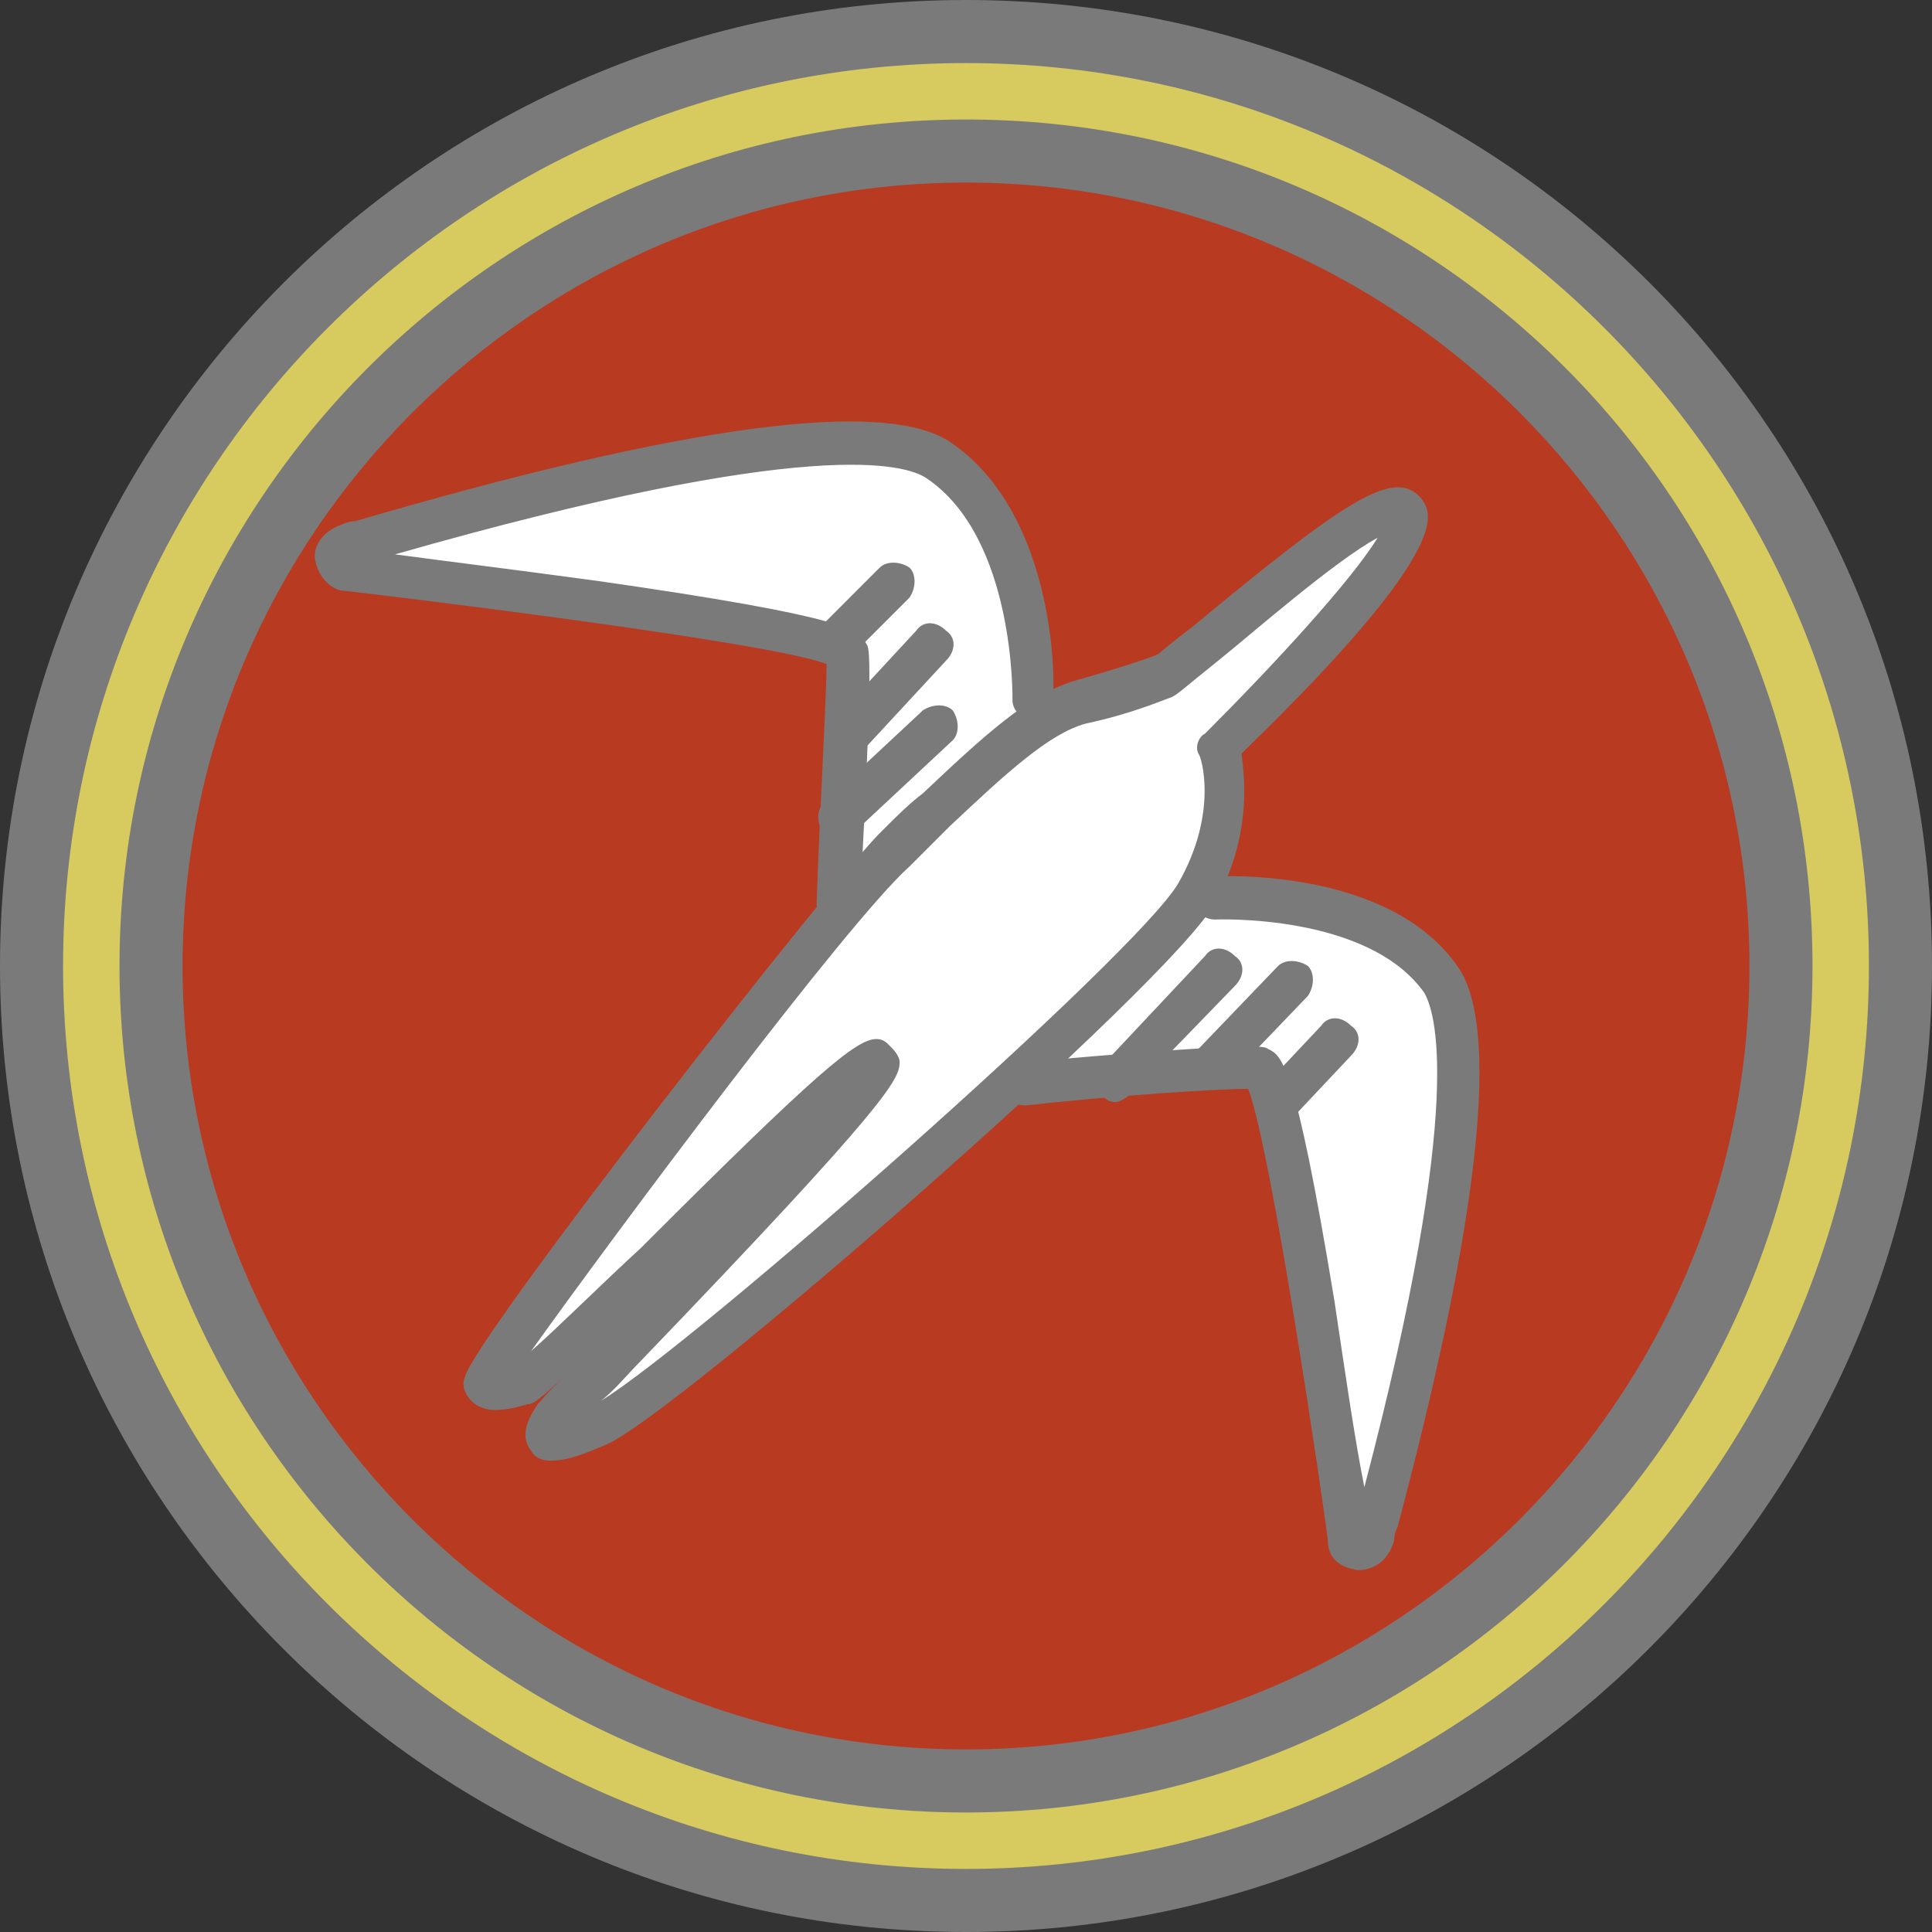 <?xml version="1.0" encoding="utf-8"?>
<!-- Generator: Adobe Illustrator 23.0.3, SVG Export Plug-In . SVG Version: 6.00 Build 0)  -->
<svg version="1.0" id="圖層_1" xmlns="http://www.w3.org/2000/svg" xmlns:xlink="http://www.w3.org/1999/xlink" x="0px" y="0px"
	 viewBox="0 0 58.2 58.2" style="enable-background:new 0 0 58.2 58.2;" xml:space="preserve">
<rect x="0" y="0" width="58.2" height="58.2" fill="#333333" stroke="none"/>
<style type="text/css">
	.st0{fill:#E8DC74;}
	.st1{opacity:0.7;fill:#D1C256;}
	.st2{fill:#7B7A7B;}
	.st3{fill:#B83A21;}
	.st4{fill:#FFFFFF;}
</style>
<g id="XMLID_99_">
	<circle id="XMLID_1262_" class="st0" cx="29.1" cy="29.1" r="28.1"/>
	<circle id="XMLID_1261_" class="st1" cx="29.1" cy="29.1" r="28.1"/>
	<path id="XMLID_1258_" class="st2" d="M29.1,58.2C13,58.2,0,45.1,0,29.1S13,0,29.1,0s29.1,13,29.1,29.1S45.1,58.2,29.1,58.2z
		 M29.1,1.9c-15,0-27.2,12.2-27.2,27.2s12.2,27.2,27.2,27.2s27.2-12.2,27.2-27.2S44.1,1.9,29.1,1.9z"/>
	<circle id="XMLID_1259_" class="st3" cx="29.1" cy="29.1" r="24.5"/>
	<path id="XMLID_1253_" class="st2" d="M29.1,54.6C15,54.6,3.6,43.1,3.6,29.1S15,3.6,29.1,3.6S54.6,15,54.6,29.1
		S43.1,54.6,29.1,54.6z M29.1,5.5c-13,0-23.6,10.6-23.6,23.6s10.6,23.6,23.6,23.6s23.6-10.6,23.6-23.6S42.1,5.5,29.1,5.5z"/>
	<g id="XMLID_1254_">
		<path id="XMLID_1257_" class="st4" d="M36,26.9c1.3-2.4,0.7-4.4,0.7-4.4s6.3-6.3,5.6-7.1c-0.8-0.8-7,4.9-7.2,4.9
			c0,0-1,0.4-2.6,0.8c-1.6,0.4-3.3,2.3-5.6,4.4c-2.3,2.1-12.3,15.8-12.4,16.1c-0.1,0.4,0.6,0.2,1.1,0.1c0.6-0.1,10.3-10.1,10.7-9.8
			c0.5,0.4-9.4,10.3-9.7,10.8c-0.3,0.4-0.8,1.2,1.3,0.2C20.1,41.9,34.7,29.3,36,26.9z"/>
		<path id="XMLID_1256_" class="st4" d="M25.5,19.7c0.1,0.4-0.2,7.6-0.2,7.6l5.8-6.1c0,0,0.1-5.2-2.9-7.2S11,16.4,10.4,16.5
			c-0.6,0.1-0.4,0.7-0.1,0.7C10.6,17.3,25.2,18.9,25.5,19.7z"/>
		<path id="XMLID_1255_" class="st4" d="M43.3,29.5c-2-2.8-6.9-2.5-6.9-2.5l-5.6,5.7c0,0,6.8-0.6,7.1-0.5c0.7,0.3,2.6,13.9,2.6,14.2
			c0,0.3,0.6,0.5,0.7-0.1C41.4,45.8,45.3,32.3,43.3,29.5z"/>
	</g>
	<path id="XMLID_1252_" class="st2" d="M16.6,44c-0.3,0-0.5-0.1-0.6-0.3c-0.4-0.5,0-1.1,0.2-1.4c0.1-0.1,0.3-0.4,1.1-1.1
		c-1,0.9-1.2,1.1-1.4,1.1c-0.7,0.2-1.3,0.3-1.7-0.1c-0.2-0.2-0.3-0.5-0.2-0.7c0.2-1.1,11.3-15.3,12.6-16.5c0.4-0.4,0.8-0.8,1.2-1.1
		c1.8-1.7,3.2-3,4.6-3.4c1.4-0.4,2.3-0.7,2.5-0.8c0.1-0.1,0.6-0.5,1-0.8c4.7-3.9,6.1-4.8,6.9-3.9c0.3,0.4,1.2,1.3-5.4,7.7
		c0.1,0.8,0.3,2.5-0.8,4.5c-1.3,2.4-16.1,15.3-18.3,16.3C17.6,43.8,17.1,44,16.6,44z M26.4,31.3c0.2,0,0.3,0.1,0.4,0.2
		c0.1,0.1,0.3,0.3,0.3,0.5c0,0.5-0.3,1.2-7.8,9c-0.4,0.4-0.8,0.9-1.2,1.2c2.8-1.7,16.2-13.5,17.4-15.6c1.2-2.1,0.7-3.8,0.6-3.9
		c-0.1-0.2,0-0.5,0.2-0.6c2.1-2.1,4.4-4.6,5.2-5.9c-1.3,0.7-3.8,2.9-4.8,3.7c-1,0.8-1.2,1-1.4,1.1c-0.3,0.1-1.2,0.5-2.6,0.8
		c-1.1,0.3-2.4,1.5-4.1,3.1c-0.4,0.4-0.8,0.8-1.2,1.2c-1.9,1.7-8.9,11.1-11.4,14.6c0.8-0.7,2.1-2,3.3-3.1
		C24.6,32.3,25.8,31.3,26.4,31.3z"/>
	<path id="XMLID_1251_" class="st2" d="M25.2,27.9C25.2,27.9,25.2,27.9,25.2,27.9c-0.4,0-0.6-0.3-0.6-0.7c0.1-2.9,0.3-6.2,0.3-7.2
		c-1.9-0.7-13.6-2.1-14.5-2.2c0,0,0,0,0,0c-0.4,0-0.8-0.4-0.9-0.9c-0.1-0.4,0.2-0.9,0.8-1.1c0,0,0.2-0.1,0.4-0.1
		c9.9-2.9,15.9-3.7,17.9-2.4c3.3,2.2,3.2,7.6,3.1,7.8c0,0.3-0.3,0.6-0.6,0.6c-0.3,0-0.6-0.3-0.6-0.6c0,0,0.1-4.9-2.6-6.7
		c-0.6-0.4-3.4-1.3-16,2.3c1.5,0.2,3.9,0.5,6.1,0.8c7.7,1.1,7.9,1.5,8.1,1.9c0.1,0.1,0.2,0.5-0.2,7.9C25.9,27.7,25.6,27.9,25.2,27.9
		z"/>
	<path id="XMLID_1250_" class="st2" d="M25.1,20c-0.2,0-0.3-0.1-0.4-0.2c-0.2-0.2-0.2-0.6,0-0.9l1.8-1.8c0.2-0.2,0.6-0.2,0.9,0
		c0.2,0.2,0.2,0.6,0,0.9l-1.8,1.8C25.4,20,25.3,20,25.1,20z"/>
	<path id="XMLID_1249_" class="st2" d="M25.5,22.8c-0.2,0-0.3-0.1-0.4-0.2c-0.3-0.2-0.3-0.6,0-0.9l2.5-2.7c0.2-0.3,0.6-0.3,0.9,0
		c0.3,0.2,0.3,0.6,0,0.9l-2.5,2.7C25.8,22.8,25.6,22.8,25.5,22.8z"/>
	<path id="XMLID_1248_" class="st2" d="M25.3,25.3c-0.2,0-0.3-0.1-0.5-0.2c-0.2-0.3-0.2-0.7,0-0.9l3-2.8c0.3-0.2,0.7-0.2,0.9,0
		c0.2,0.3,0.2,0.7,0,0.9l-3,2.8C25.6,25.3,25.5,25.3,25.3,25.3z"/>
	<path id="XMLID_1247_" class="st2" d="M40.9,47.3C40.9,47.3,40.9,47.3,40.9,47.3c-0.6-0.1-0.9-0.4-0.9-0.9
		c-0.1-0.9-1.7-11.8-2.4-13.6c-0.9,0-4,0.2-6.7,0.5c-0.4,0-0.7-0.2-0.7-0.6c0-0.3,0.2-0.7,0.6-0.7c6.9-0.6,7.3-0.5,7.4-0.4
		c0.4,0.2,0.8,0.3,2,7.6c0.3,2,0.6,4.1,0.9,5.6c3.1-11.8,2.1-14.4,1.8-14.9c-1.7-2.4-6.3-2.2-6.3-2.2c-0.3,0-0.6-0.2-0.7-0.6
		c0-0.3,0.2-0.6,0.6-0.7c0.2,0,5.3-0.3,7.4,2.7c1.3,1.8,0.7,7.5-1.8,16.9c-0.1,0.2-0.1,0.3-0.1,0.4C41.8,47.1,41.3,47.3,40.9,47.3z"
		/>
	<path id="XMLID_1246_" class="st2" d="M38.6,33.7c-0.2,0-0.3-0.1-0.4-0.2c-0.3-0.2-0.3-0.6,0-0.9l1.6-1.7c0.2-0.3,0.6-0.3,0.9,0
		c0.3,0.2,0.3,0.6,0,0.9l-1.6,1.7C39,33.6,38.8,33.7,38.6,33.7z"/>
	<path id="XMLID_1263_" class="st2" d="M36.5,32.7c-0.2,0-0.3-0.1-0.4-0.2c-0.2-0.2-0.2-0.6,0-0.9l2.4-2.5c0.2-0.2,0.6-0.2,0.9,0
		c0.2,0.2,0.2,0.6,0,0.9l-2.4,2.5C36.8,32.7,36.6,32.7,36.5,32.7z"/>
	<path id="XMLID_1264_" class="st2" d="M33.6,33.2c-0.2,0-0.3-0.1-0.4-0.2c-0.3-0.2-0.3-0.6,0-0.9l3.1-3.3c0.2-0.3,0.6-0.3,0.9,0
		c0.3,0.2,0.3,0.6,0,0.9L34,33C33.9,33.1,33.7,33.2,33.6,33.2z"/>
</g>
</svg>
